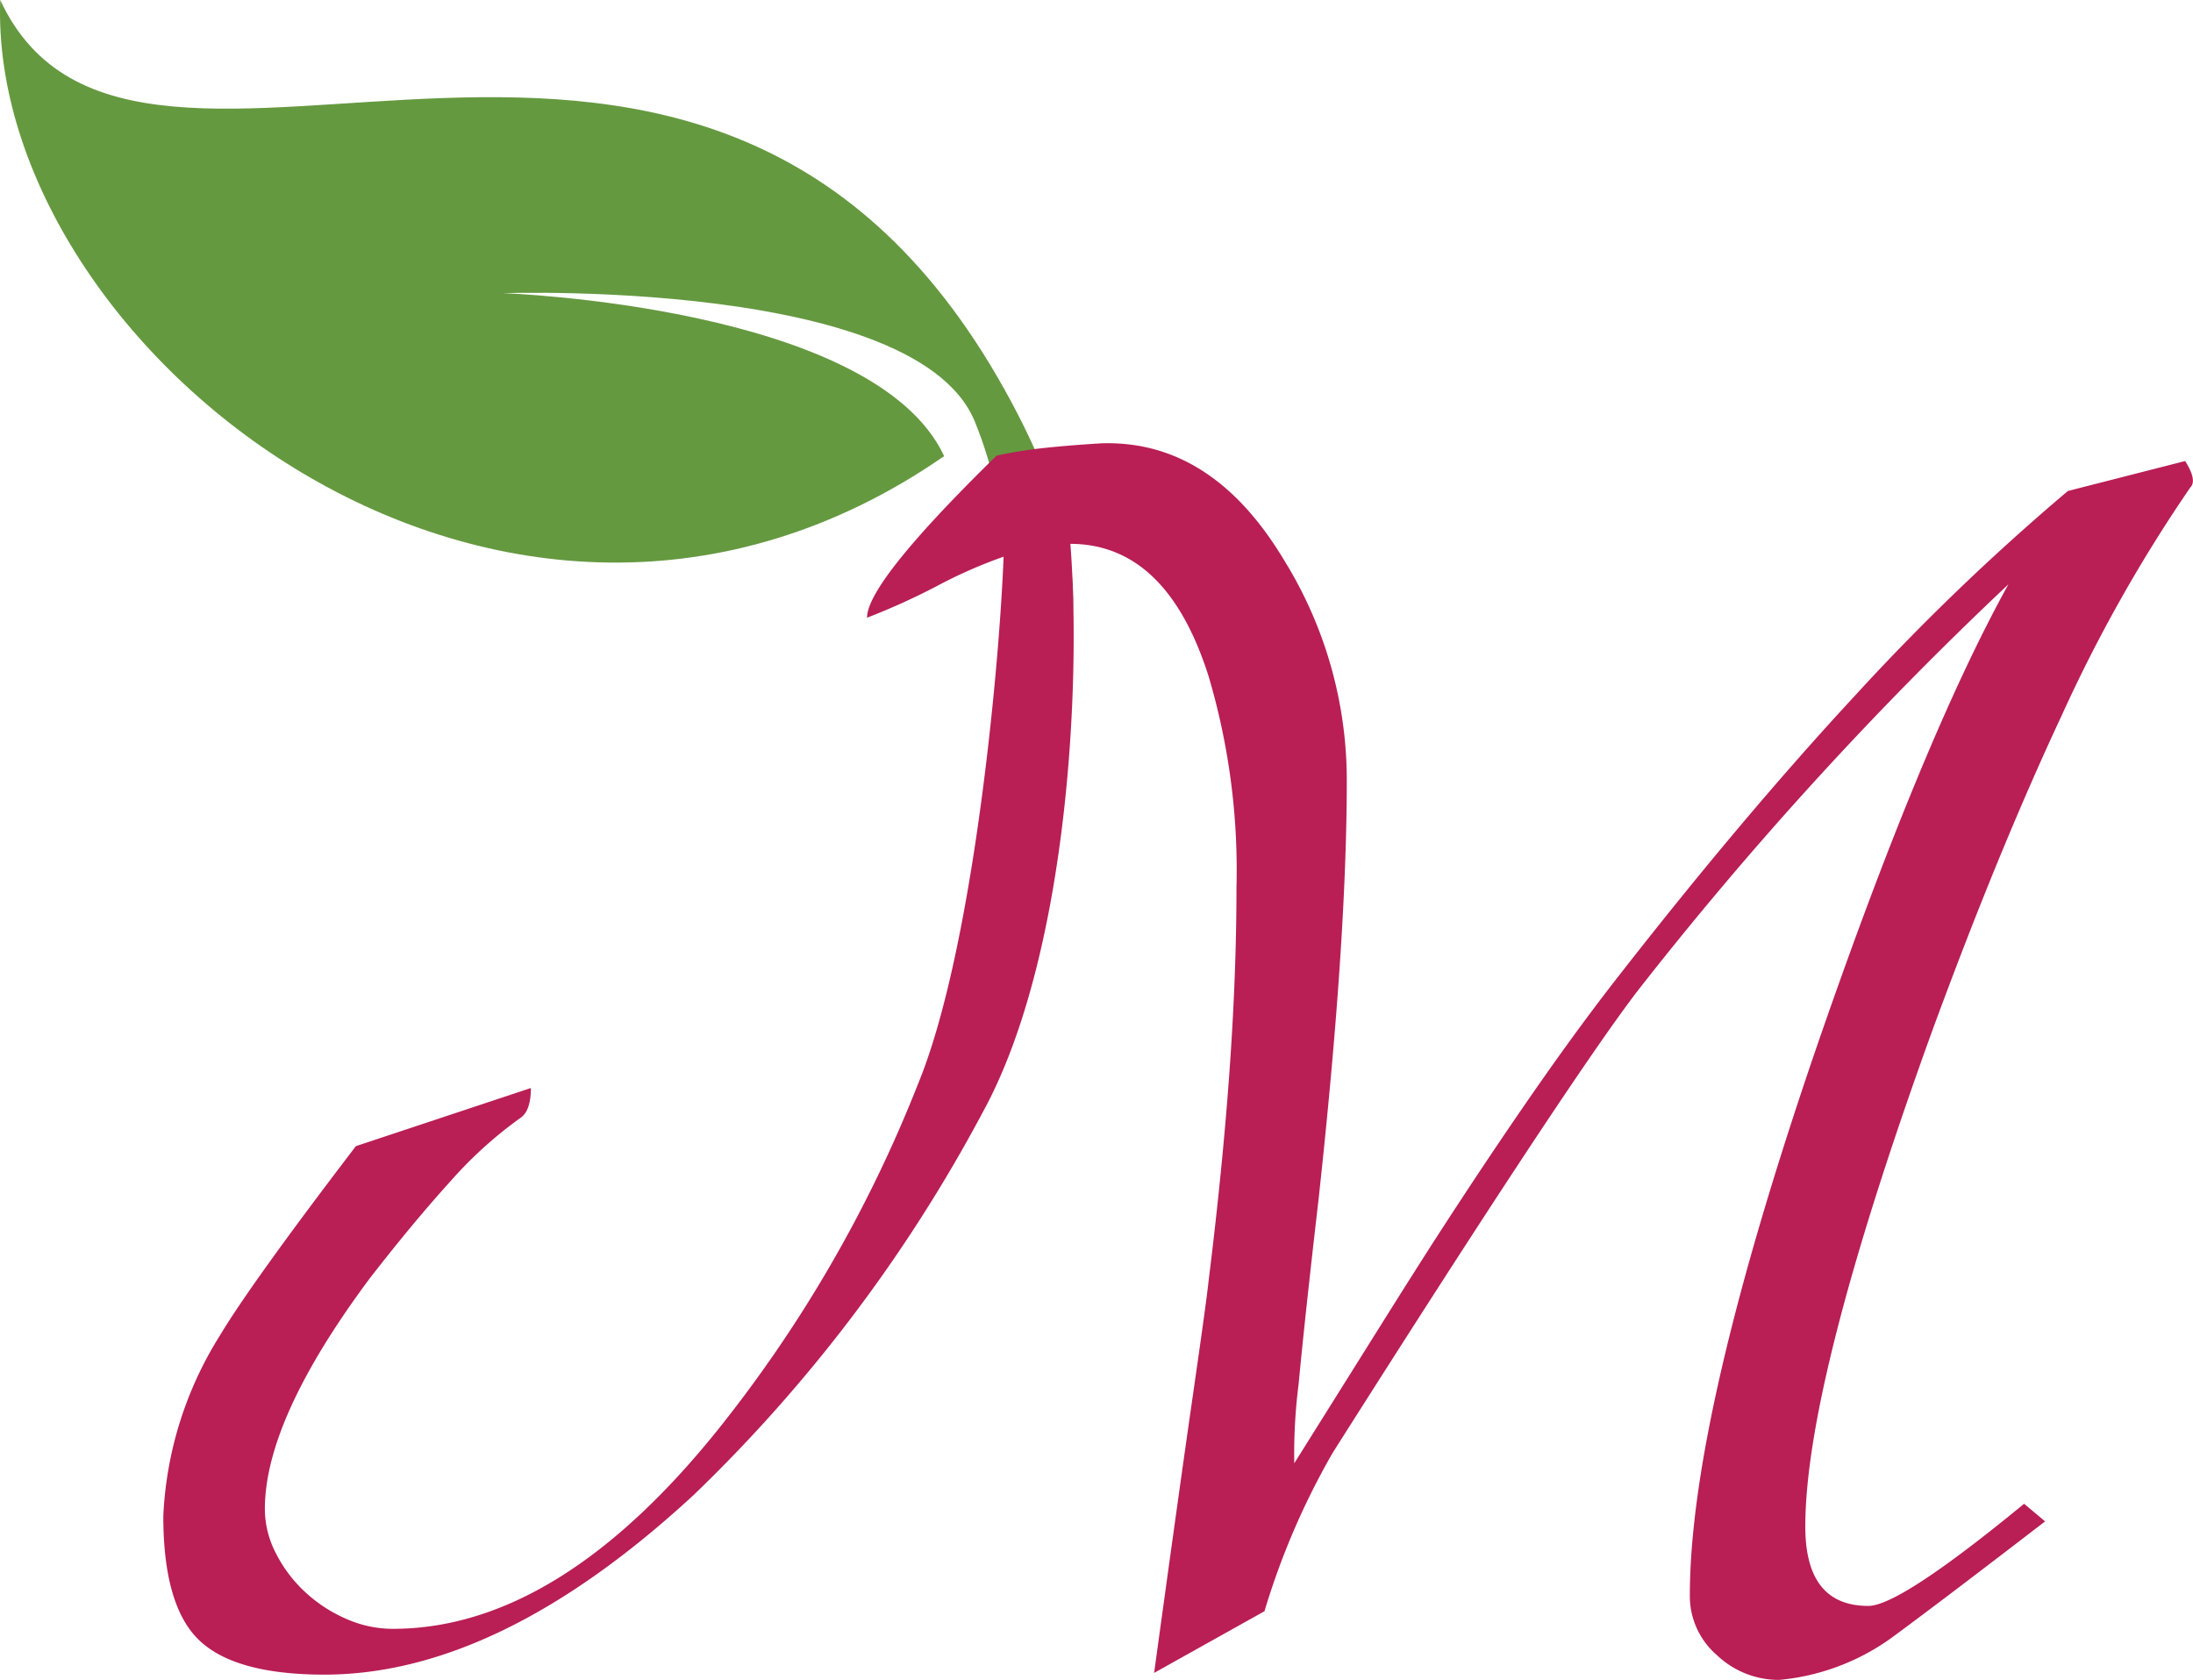 <?xml version="1.0" encoding="UTF-8"?> <svg xmlns="http://www.w3.org/2000/svg" id="Logo" width="94" height="72" viewBox="0 0 94 72"><path id="Fill_1" data-name="Fill 1" d="M.009,0c5.84,12.545,30.347-7.1,43.37,17.281,4.978,9.32,1.336,12.24,1.336,12.24l-1.065,1.97c-1.243,2.761,1.064-6.276-1.868-13.427-2.671-6.513-22.578-5.4-20.225-5.5,0,0,15.915.544,18.913,6.985C21.574,32.636-.518,14.9.009,0" fill="#659940"></path><path id="Fill_3" data-name="Fill 3" d="M86.666.759,81.638,2.043a98.817,98.817,0,0,0-9.079,8.72q-4.726,5.095-9.979,11.814-1.727,2.19-3.676,4.983t-4.2,6.266q-.976,1.511-2.513,3.963l-3.714,5.927a23.712,23.712,0,0,1,.187-3.4q.262-2.791.864-8,.6-5.51.9-9.965t.3-7.927a17.906,17.906,0,0,0-2.7-9.437Q44.945-.146,40.219,0q-1.276.077-2.364.189a19.913,19.913,0,0,0-2.138.339q-5.555,5.436-5.552,6.946a29.024,29.024,0,0,0,3-1.359,20.475,20.475,0,0,1,2.853-1.255c-.2,5.121-1.361,17.023-3.677,22.62a57.337,57.337,0,0,1-8.63,14.872Q16.883,50.811,9.83,50.811A4.94,4.94,0,0,1,7.879,50.4a6.188,6.188,0,0,1-1.763-1.133A5.863,5.863,0,0,1,4.84,47.6a4.144,4.144,0,0,1-.487-1.925q0-3.85,4.5-9.89,1.875-2.415,3.452-4.152a17.817,17.817,0,0,1,3-2.718q.45-.3.45-1.283l-7.5,2.491q-4.5,5.889-5.852,8.153A15.866,15.866,0,0,0,0,45.98Q0,49.829,1.538,51.3T6.9,52.774q7.5,0,15.833-7.7a65.365,65.365,0,0,0,12.38-16.382c3.633-6.606,4.246-18.263,3.767-24.383Q43,4.319,44.8,9.969A29.219,29.219,0,0,1,46,19.028q0,3.7-.3,7.889t-.9,9.022q-.076.756-.675,4.907T42.47,52.7L47.2,50.056a32,32,0,0,1,2.927-6.794q5.025-7.927,8.29-12.871t4.765-6.908A155.355,155.355,0,0,1,79.088,6.044q-3.678,6.643-8.255,19.93-5.4,15.779-5.4,23.4a3.337,3.337,0,0,0,1.163,2.567A3.849,3.849,0,0,0,69.258,53a9.757,9.757,0,0,0,4.727-1.737q.524-.377,2.176-1.622t4.5-3.435l-.9-.755q-5.329,4.378-6.679,4.378-2.7,0-2.7-3.4,0-6.19,5.4-21.138,2.851-7.774,5.59-13.626a64.14,64.14,0,0,1,5.515-9.776q.3-.3-.225-1.132" transform="translate(7 19)" fill="#b91e55"></path></svg> 